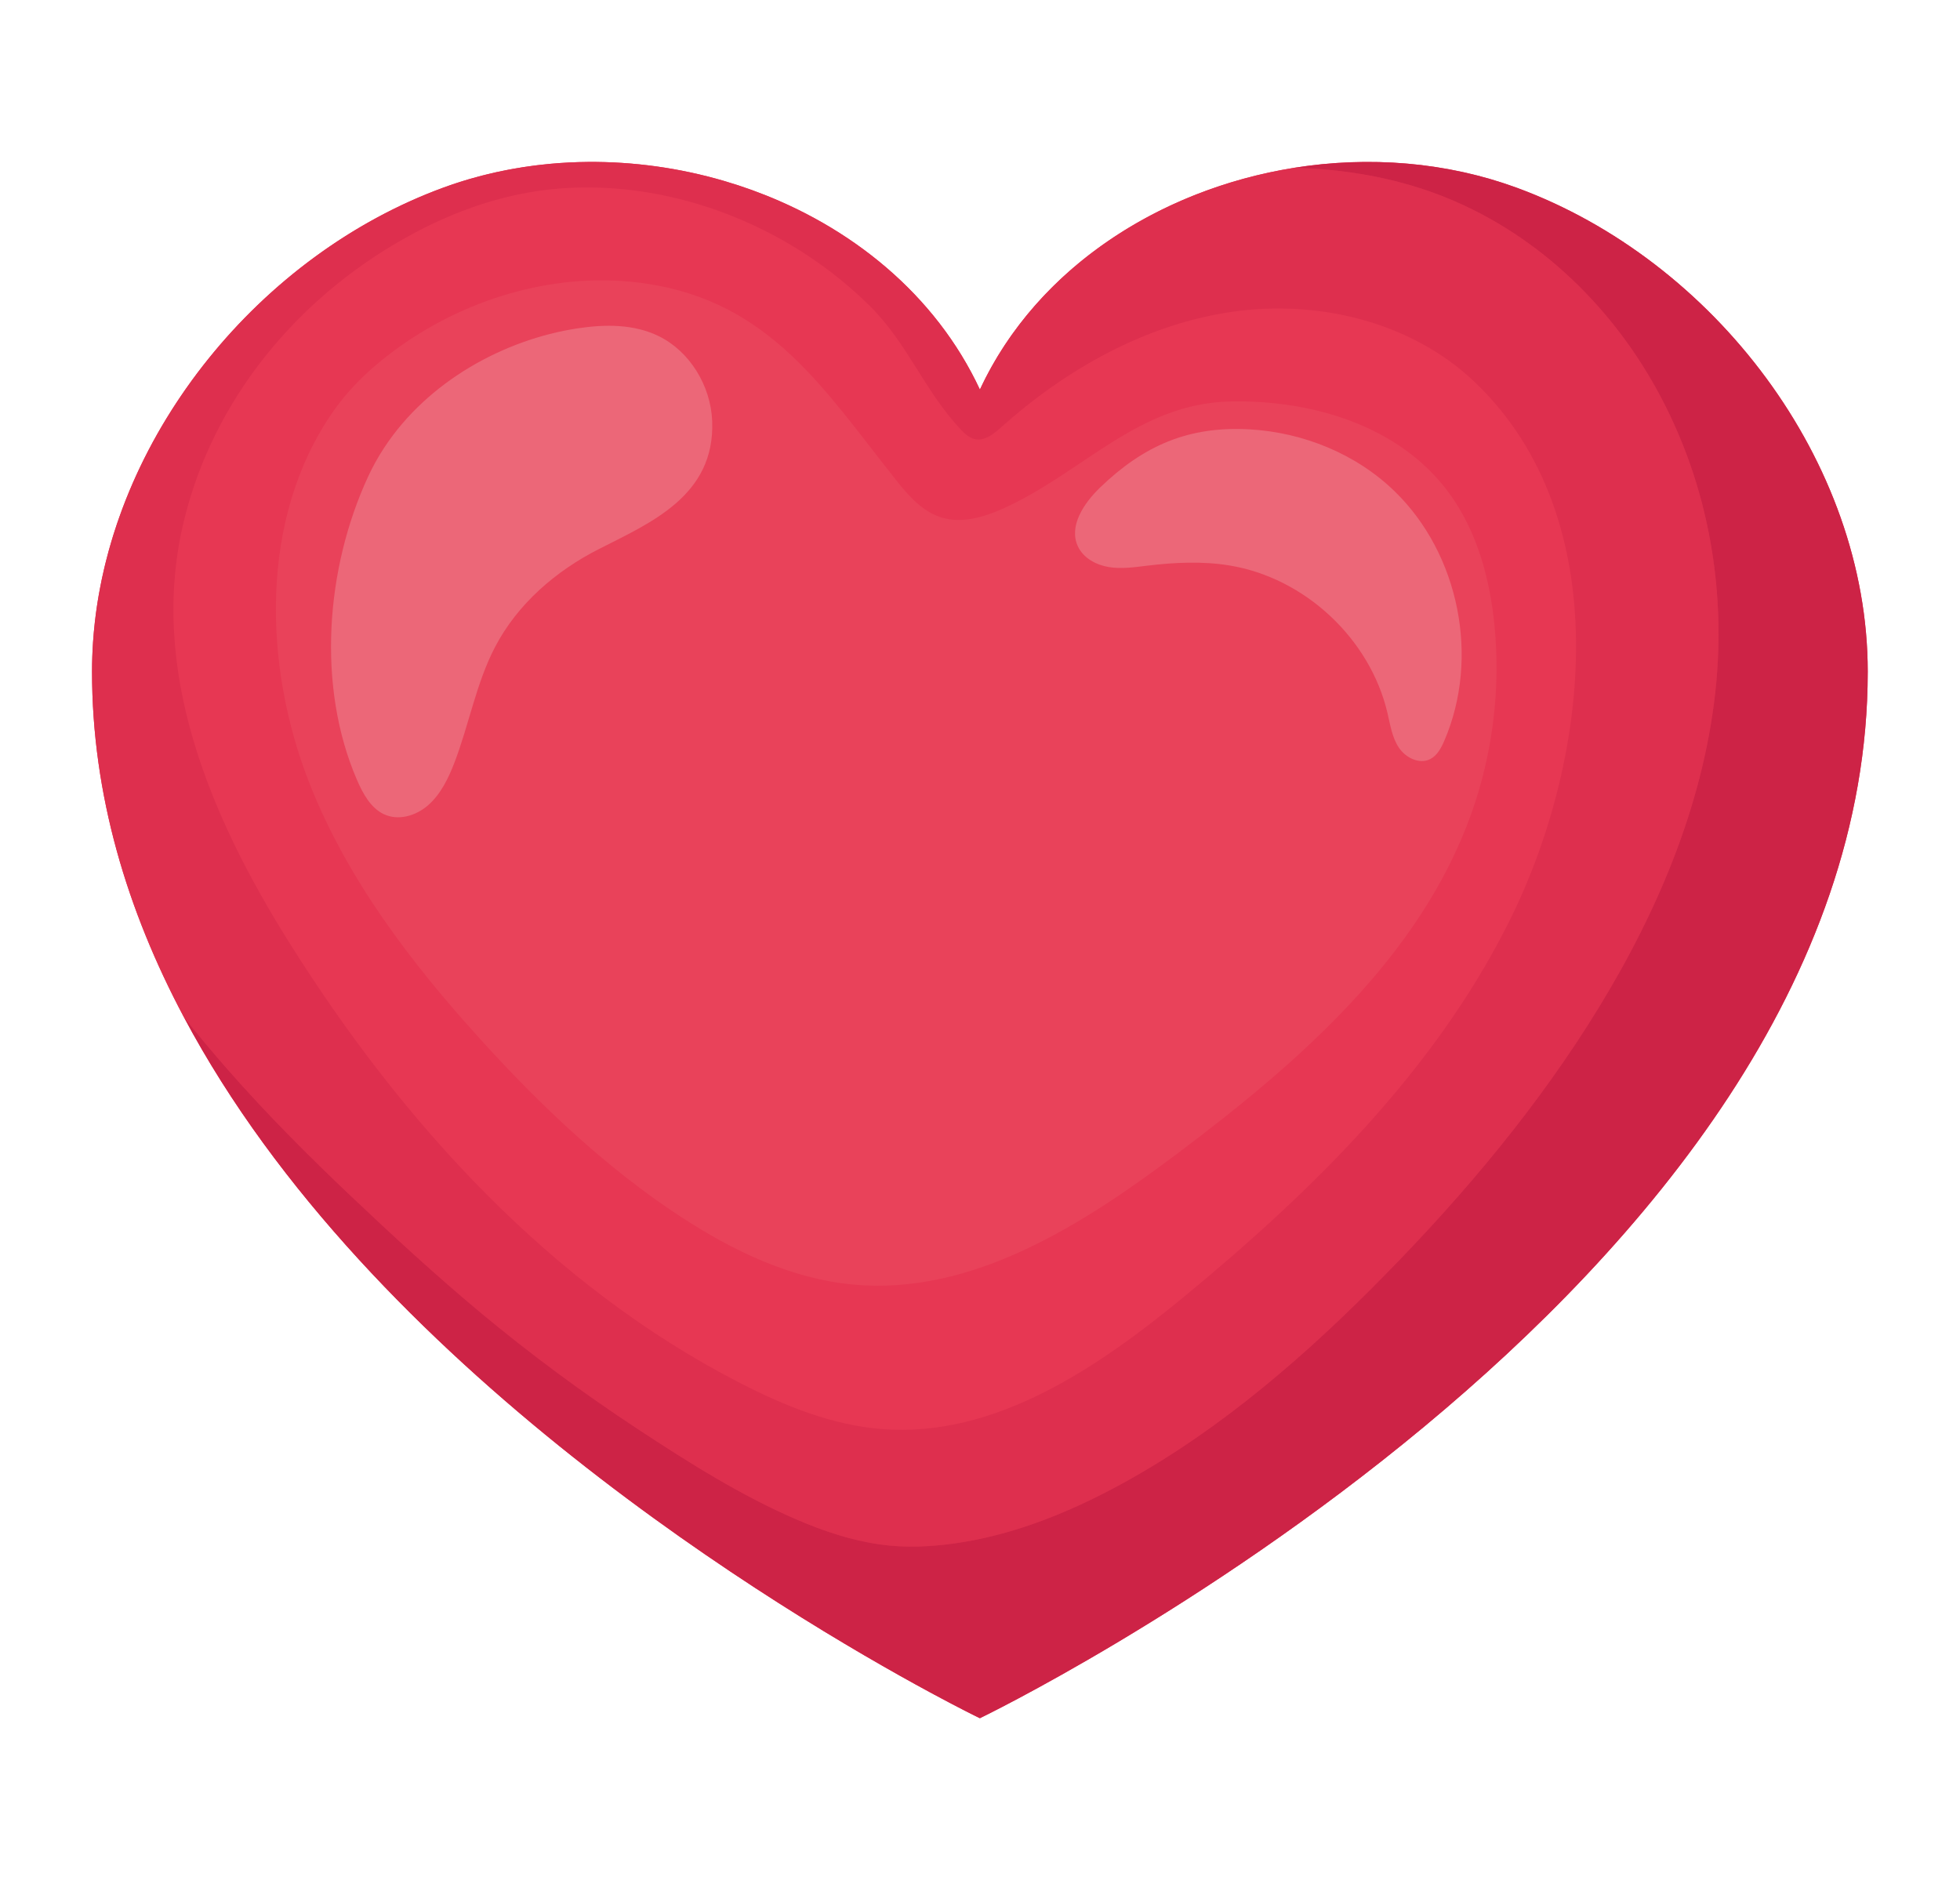 <?xml version="1.0" encoding="utf-8"?>
<!-- Generator: Adobe Illustrator 27.5.0, SVG Export Plug-In . SVG Version: 6.00 Build 0)  -->
<svg version="1.1" id="Capa_1" xmlns="http://www.w3.org/2000/svg" xmlns:xlink="http://www.w3.org/1999/xlink" x="0px" y="0px"
	 viewBox="0 0 2166 2078" style="enable-background:new 0 0 2166 2078;" xml:space="preserve">
<g>
	<path style="fill:#E73753;" d="M1676.253,207.504c-4.35-1.599-8.733-3.104-13.129-4.564c-1.186-0.395-2.375-0.778-3.563-1.163
		c-3.741-1.21-7.497-2.373-11.268-3.484c-0.736-0.217-1.467-0.448-2.205-0.661c-4.424-1.278-8.869-2.482-13.329-3.626
		c-1.084-0.279-2.171-0.542-3.256-0.811c-3.671-0.914-7.353-1.784-11.045-2.609c-1.027-0.228-2.051-0.469-3.08-0.691
		c-4.523-0.977-9.058-1.894-13.609-2.738c-0.787-0.146-1.579-0.276-2.367-0.418c-3.903-0.704-7.816-1.359-11.736-1.966
		c-1.12-0.173-2.24-0.349-3.36-0.514c-4.651-0.686-9.309-1.326-13.98-1.878c-0.077-0.009-0.153-0.015-0.23-0.024
		c-4.581-0.54-9.173-0.993-13.768-1.403c-1.099-0.099-2.199-0.191-3.299-0.282c-4.323-0.356-8.651-0.667-12.983-0.911
		c-0.375-0.021-0.749-0.051-1.124-0.07c-4.75-0.256-9.506-0.432-14.263-0.555c-0.957-0.024-1.913-0.037-2.869-0.057
		c-4.109-0.081-8.22-0.115-12.332-0.097c-0.748,0.003-1.495-0.003-2.244,0.005c-4.786,0.042-9.574,0.149-14.359,0.325
		c-0.658,0.025-1.316,0.062-1.973,0.088c-4.21,0.172-8.419,0.397-12.623,0.671c-0.898,0.06-1.796,0.114-2.693,0.176
		c-4.836,0.341-9.669,0.735-14.494,1.211c-0.026,0.003-0.051,0.006-0.078,0.009c-4.698,0.464-9.39,1.011-14.073,1.603
		c-0.935,0.118-1.867,0.237-2.801,0.361c-4.707,0.62-9.409,1.286-14.097,2.034c0.042,0.002,0.083,0.003,0.124,0.005
		c-147.532,23.513-284.345,110.02-347.265,245.037c-24.511-52.598-60.236-97.837-103.439-134.861
		c-5.401-4.629-10.919-9.127-16.545-13.497c-5.627-4.369-11.363-8.608-17.202-12.716c-5.839-4.108-11.779-8.083-17.816-11.926
		c-6.035-3.842-12.167-7.552-18.385-11.125c-12.437-7.149-25.225-13.755-38.305-19.81c-3.27-1.512-6.559-2.992-9.864-4.436
		c-9.917-4.332-19.991-8.35-30.196-12.049c-10.206-3.699-20.542-7.081-30.985-10.135c-48.737-14.258-99.806-21.444-150.703-20.982
		c-13.633,0.124-27.254,0.797-40.814,2.028c-40.682,3.698-80.821,12.432-119.119,26.505
		c-97.286,35.749-185.005,99.891-252.309,180.609c-4.342,5.207-8.599,10.483-12.768,15.826c-4.17,5.343-8.251,10.751-12.242,16.221
		c-9.976,13.678-19.384,27.746-28.18,42.156c-7.037,11.528-13.681,23.276-19.91,35.216c-7.785,14.925-14.921,30.153-21.362,45.633
		c-2.576,6.193-5.041,12.426-7.392,18.695c-15.281,40.754-25.742,83.082-30.579,126.112c-0.807,7.182-1.458,14.382-1.949,21.598
		c-0.735,10.824-1.111,21.684-1.113,32.564c-0.025,136.246,38.935,264.105,101.303,381.53h-0.001
		c0.005,0.009,0.01,0.018,0.014,0.025c205.562,387.004,665.609,660.53,824.562,746.451c0.111,0.061,0.224,0.122,0.335,0.182
		c1.42,0.767,2.816,1.52,4.187,2.257c0.128,0.068,0.255,0.137,0.382,0.206c5.564,2.989,10.716,5.728,15.437,8.211
		c0.242,0.128,0.485,0.257,0.724,0.382c1.038,0.546,2.055,1.08,3.05,1.6c0.242,0.127,0.477,0.251,0.717,0.376
		c4.228,2.211,8.047,4.187,11.445,5.93c0.347,0.179,0.692,0.357,1.03,0.53c0.645,0.331,1.276,0.653,1.888,0.965
		c0.323,0.166,0.634,0.324,0.948,0.483c0.616,0.315,1.232,0.628,1.812,0.922c0.15,0.076,0.285,0.145,0.432,0.219
		c1.183,0.6,2.281,1.155,3.308,1.672c0.239,0.121,0.491,0.248,0.722,0.364c0.418,0.21,0.805,0.404,1.194,0.598
		c0.318,0.161,0.631,0.316,0.931,0.467c0.337,0.169,0.664,0.332,0.977,0.488c0.304,0.151,0.586,0.291,0.866,0.431
		c0.249,0.124,0.506,0.251,0.737,0.366c0.291,0.145,0.55,0.273,0.811,0.401c0.513,0.255,0.98,0.484,1.376,0.678
		c0.064,0.031,0.137,0.067,0.197,0.097c0.225,0.111,0.413,0.203,0.596,0.292c0.108,0.052,0.206,0.101,0.3,0.146
		c0.115,0.057,0.219,0.107,0.312,0.152c0.373,0.182,0.58,0.282,0.58,0.282s981.298-472.859,981.175-1156.703
		C2064.015,510.023,1894.124,287.563,1676.253,207.504z"/>
	<path style="fill:#DE2F4E;" d="M386.705,1320.744c46.991,44.511,94.757,88.548,144.502,129.978
		c55.427,46.161,113.57,89.065,173.832,128.699c56.003,36.833,113.846,73.418,175.563,99.95
		c29.364,12.624,60.034,22.893,91.764,27.421c28.05,4.003,56.574,2.625,84.54-1.438c58.455-8.496,114.468-29.969,166.712-57.035
		c108.549-56.232,204.211-136.652,290.338-222.659c89.366-89.244,172.478-185.716,240.476-292.378
		c68.994-108.226,123.345-228.939,139.827-357.158c15.271-118.795-5.21-239.881-63.078-345.117
		c-53.237-96.818-137.297-176.224-241.215-215.789c-50.403-19.191-105.502-28.459-159.946-29.754
		c4.688-0.749,9.39-1.414,14.097-2.034c-152.811,20.145-296.335,107.805-361.238,247.076
		c-24.511-52.598-60.236-97.837-103.439-134.861c-5.401-4.629-10.919-9.127-16.545-13.497c-5.627-4.369-11.363-8.608-17.202-12.716
		c-5.839-4.108-11.779-8.083-17.816-11.926c-6.035-3.842-12.167-7.552-18.385-11.125c-12.437-7.149-25.225-13.755-38.305-19.81
		c-3.27-1.512-6.559-2.992-9.864-4.436c-9.917-4.332-19.991-8.35-30.196-12.049c-10.206-3.699-20.542-7.081-30.985-10.135
		c-48.737-14.258-99.806-21.444-150.703-20.982c-54.532,0.495-108.868,9.77-159.932,28.534
		c-200.85,73.805-360.924,268.628-384.743,480.469c-0.807,7.182-1.458,14.382-1.949,21.598c-0.735,10.824-1.111,21.684-1.113,32.564
		c-0.025,136.246,38.935,264.105,101.303,381.53c15.849,20.133,32.295,39.765,49.126,58.899
		C294.621,1230.862,340.02,1276.522,386.705,1320.744z M203.729,573.573c32.624-131.978,123.3-241.793,240.523-308.58
		c57.947-33.014,120.139-54.586,187.134-57.488c63.606-2.754,127.499,9.934,186.05,34.649
		c53.292,22.493,102.386,55.084,143.57,95.723c41.791,41.242,60.744,94.333,100.541,136.524c4.505,4.776,9.564,9.605,15.989,10.945
		c10.765,2.246,20.653-5.847,28.848-13.177c71.91-64.326,159.691-113.774,255.177-127.598
		c95.485-13.824,198.794,11.27,268.518,77.958c157.202,150.357,126.94,413.658,40.297,590.55c-1.859,3.794-3.747,7.577-5.662,11.339
		c-81.875,160.875-213.944,291.12-353.296,406.224c-96.95,80.077-210.851,158.256-336.233,148.695
		c-55.578-4.239-108.411-25.769-157.97-51.277c-208.79-107.474-372.945-287.632-497.678-486.593
		C232.569,902.745,162.667,739.683,203.729,573.573z"/>
	<path style="fill:#CD2346;" d="M1676.253,207.504c-4.35-1.599-8.733-3.104-13.129-4.564c-1.186-0.395-2.375-0.778-3.563-1.163
		c-3.741-1.21-7.497-2.373-11.268-3.484c-0.736-0.217-1.467-0.448-2.205-0.661c-4.424-1.278-8.869-2.482-13.329-3.626
		c-1.084-0.279-2.171-0.542-3.256-0.811c-3.671-0.914-7.353-1.784-11.045-2.609c-1.027-0.228-2.051-0.469-3.08-0.691
		c-4.523-0.977-9.058-1.894-13.609-2.738c-0.787-0.146-1.579-0.276-2.367-0.418c-3.903-0.704-7.816-1.359-11.736-1.966
		c-1.12-0.173-2.24-0.349-3.36-0.514c-4.651-0.686-9.309-1.326-13.98-1.878c-0.077-0.009-0.153-0.015-0.23-0.024
		c-4.581-0.54-9.173-0.993-13.768-1.403c-1.099-0.099-2.199-0.191-3.299-0.282c-4.323-0.356-8.651-0.667-12.983-0.911
		c-0.375-0.021-0.749-0.051-1.124-0.07c-4.75-0.256-9.506-0.432-14.263-0.555c-0.957-0.024-1.913-0.037-2.869-0.057
		c-4.109-0.081-8.22-0.115-12.332-0.097c-0.748,0.003-1.495-0.003-2.244,0.005c-4.786,0.042-9.574,0.149-14.359,0.325
		c-0.658,0.025-1.316,0.062-1.973,0.088c-4.21,0.172-8.419,0.397-12.623,0.671c-0.898,0.06-1.796,0.114-2.693,0.176
		c-4.836,0.341-9.669,0.735-14.494,1.211c-0.026,0.003-0.051,0.006-0.078,0.009c-4.698,0.464-9.39,1.011-14.073,1.603
		c-0.935,0.118-1.867,0.237-2.801,0.361c-4.707,0.62-9.409,1.286-14.097,2.034c54.444,1.295,109.542,10.563,159.946,29.754
		c103.918,39.565,187.978,118.971,241.215,215.789c57.867,105.236,78.348,226.322,63.078,345.117
		c-16.482,128.218-70.833,248.932-139.827,357.158c-67.998,106.663-151.111,203.134-240.476,292.378
		c-86.127,86.007-181.789,166.427-290.338,222.659c-52.244,27.066-108.256,48.539-166.712,57.035
		c-27.966,4.063-56.491,5.441-84.54,1.438c-31.731-4.529-62.401-14.797-91.764-27.421c-61.717-26.532-119.56-63.117-175.563-99.95
		c-60.262-39.634-118.405-82.538-173.832-128.699c-49.745-41.43-97.511-85.467-144.502-129.978
		c-46.685-44.222-92.084-89.882-134.569-138.18c-16.832-19.134-33.277-38.766-49.126-58.899h-0.001
		c0.005,0.009,0.01,0.018,0.014,0.025c205.548,386.978,665.588,660.508,824.562,746.451c0.111,0.061,0.224,0.122,0.335,0.182
		c1.42,0.767,2.816,1.52,4.187,2.257c0.128,0.068,0.255,0.137,0.382,0.206c5.564,2.989,10.716,5.726,15.437,8.211
		c0.242,0.128,0.485,0.257,0.724,0.382c1.038,0.546,2.055,1.08,3.05,1.6c0.242,0.127,0.477,0.251,0.717,0.376
		c4.228,2.211,8.047,4.187,11.445,5.93c0.347,0.179,0.692,0.357,1.03,0.53c0.645,0.331,1.276,0.653,1.888,0.965
		c0.323,0.166,0.634,0.324,0.948,0.483c0.616,0.315,1.232,0.628,1.812,0.922c0.15,0.076,0.285,0.145,0.432,0.219
		c1.183,0.6,2.281,1.155,3.308,1.672c0.239,0.121,0.491,0.248,0.722,0.364c0.418,0.21,0.805,0.404,1.194,0.598
		c0.318,0.161,0.631,0.316,0.931,0.467c0.337,0.169,0.664,0.332,0.977,0.488c0.304,0.151,0.586,0.291,0.866,0.431
		c0.249,0.124,0.506,0.251,0.737,0.366c0.291,0.145,0.55,0.273,0.811,0.401c0.513,0.255,0.98,0.484,1.376,0.678
		c0.064,0.031,0.137,0.067,0.197,0.097c0.225,0.111,0.413,0.203,0.596,0.292c0.108,0.052,0.206,0.101,0.3,0.146
		c0.115,0.057,0.219,0.107,0.312,0.152c0.373,0.182,0.58,0.282,0.58,0.282s981.298-472.859,981.175-1156.703
		C2064.015,510.023,1894.124,287.563,1676.253,207.504z"/>
	<path style="fill:#E9425A;" d="M1651.558,691.312c-5.082-51.88-19.266-104.112-50.032-146.195
		c-54.857-75.032-152.098-103.226-241.458-101.46c-102.987,2.037-163.447,79.098-252.606,118.837
		c-21.328,9.505-45.621,16.27-67.852,9.129c-20.415-6.557-35.458-23.621-48.806-40.404
		c-79.47-99.915-139.262-197.58-277.015-217.839c-94.884-13.952-193.82,14.048-272.014,69.576
		c-27.787,19.73-53.371,43.026-72.954,70.915c-83.128,118.395-77.693,283.101-26.576,412.42
		c41.773,105.678,111.976,197.747,188.325,281.91c56.553,62.339,117.315,121.468,185.164,171.093
		c11.997,8.774,24.216,17.252,36.673,25.398c57.659,37.704,121.813,68.547,190.413,74.898
		c131.602,12.186,253.223-65.814,358.874-145.223c134.136-100.815,267.916-217.236,324.288-375.283
		C1649.615,832.826,1658.416,761.323,1651.558,691.312z"/>
	<path style="fill:#EC6778;" d="M423.672,899.523c16.14,7.95,36.011,2.243,49.697-9.868c13.684-12.108,22.21-29.554,28.932-47.122
		c16.033-41.895,23.968-87.397,44.504-126.99c25.139-48.467,67.767-84.668,114.6-108.542
		c57.215-29.166,128.791-58.914,125.633-141.527c-1.512-39.536-25.095-77.21-58.736-93.829
		c-27.766-13.717-59.839-13.353-90.129-8.752c-81.076,12.314-165.542,58.58-213.64,131.921
		c-6.598,10.059-12.511,20.632-17.638,31.693c-46.84,101.069-57.211,231.862-12.308,335.607
		C401.092,877.147,409.586,892.584,423.672,899.523z"/>
	<path style="fill:#EC6778;" d="M1225.566,626.708c14.046,2.249,28.371,0.095,42.495-1.599c30.014-3.598,60.547-5.093,90.385-0.242
		c83.468,13.565,155.609,80.9,174.886,163.238c3.061,13.075,5.064,26.854,12.5,38.038c7.435,11.181,22.512,18.797,34.538,12.822
		c7.858-3.902,12.279-12.321,15.75-20.378c39.407-91.484,16.562-206.207-54.882-275.613
		c-42.68-41.463-101.073-65.098-160.202-68.478c-67.688-3.866-117.283,17.988-165.309,64.257
		c-17.941,17.284-35.153,42.883-24.397,65.354C1197.47,616.938,1211.521,624.456,1225.566,626.708z"/>
</g>
</svg>

